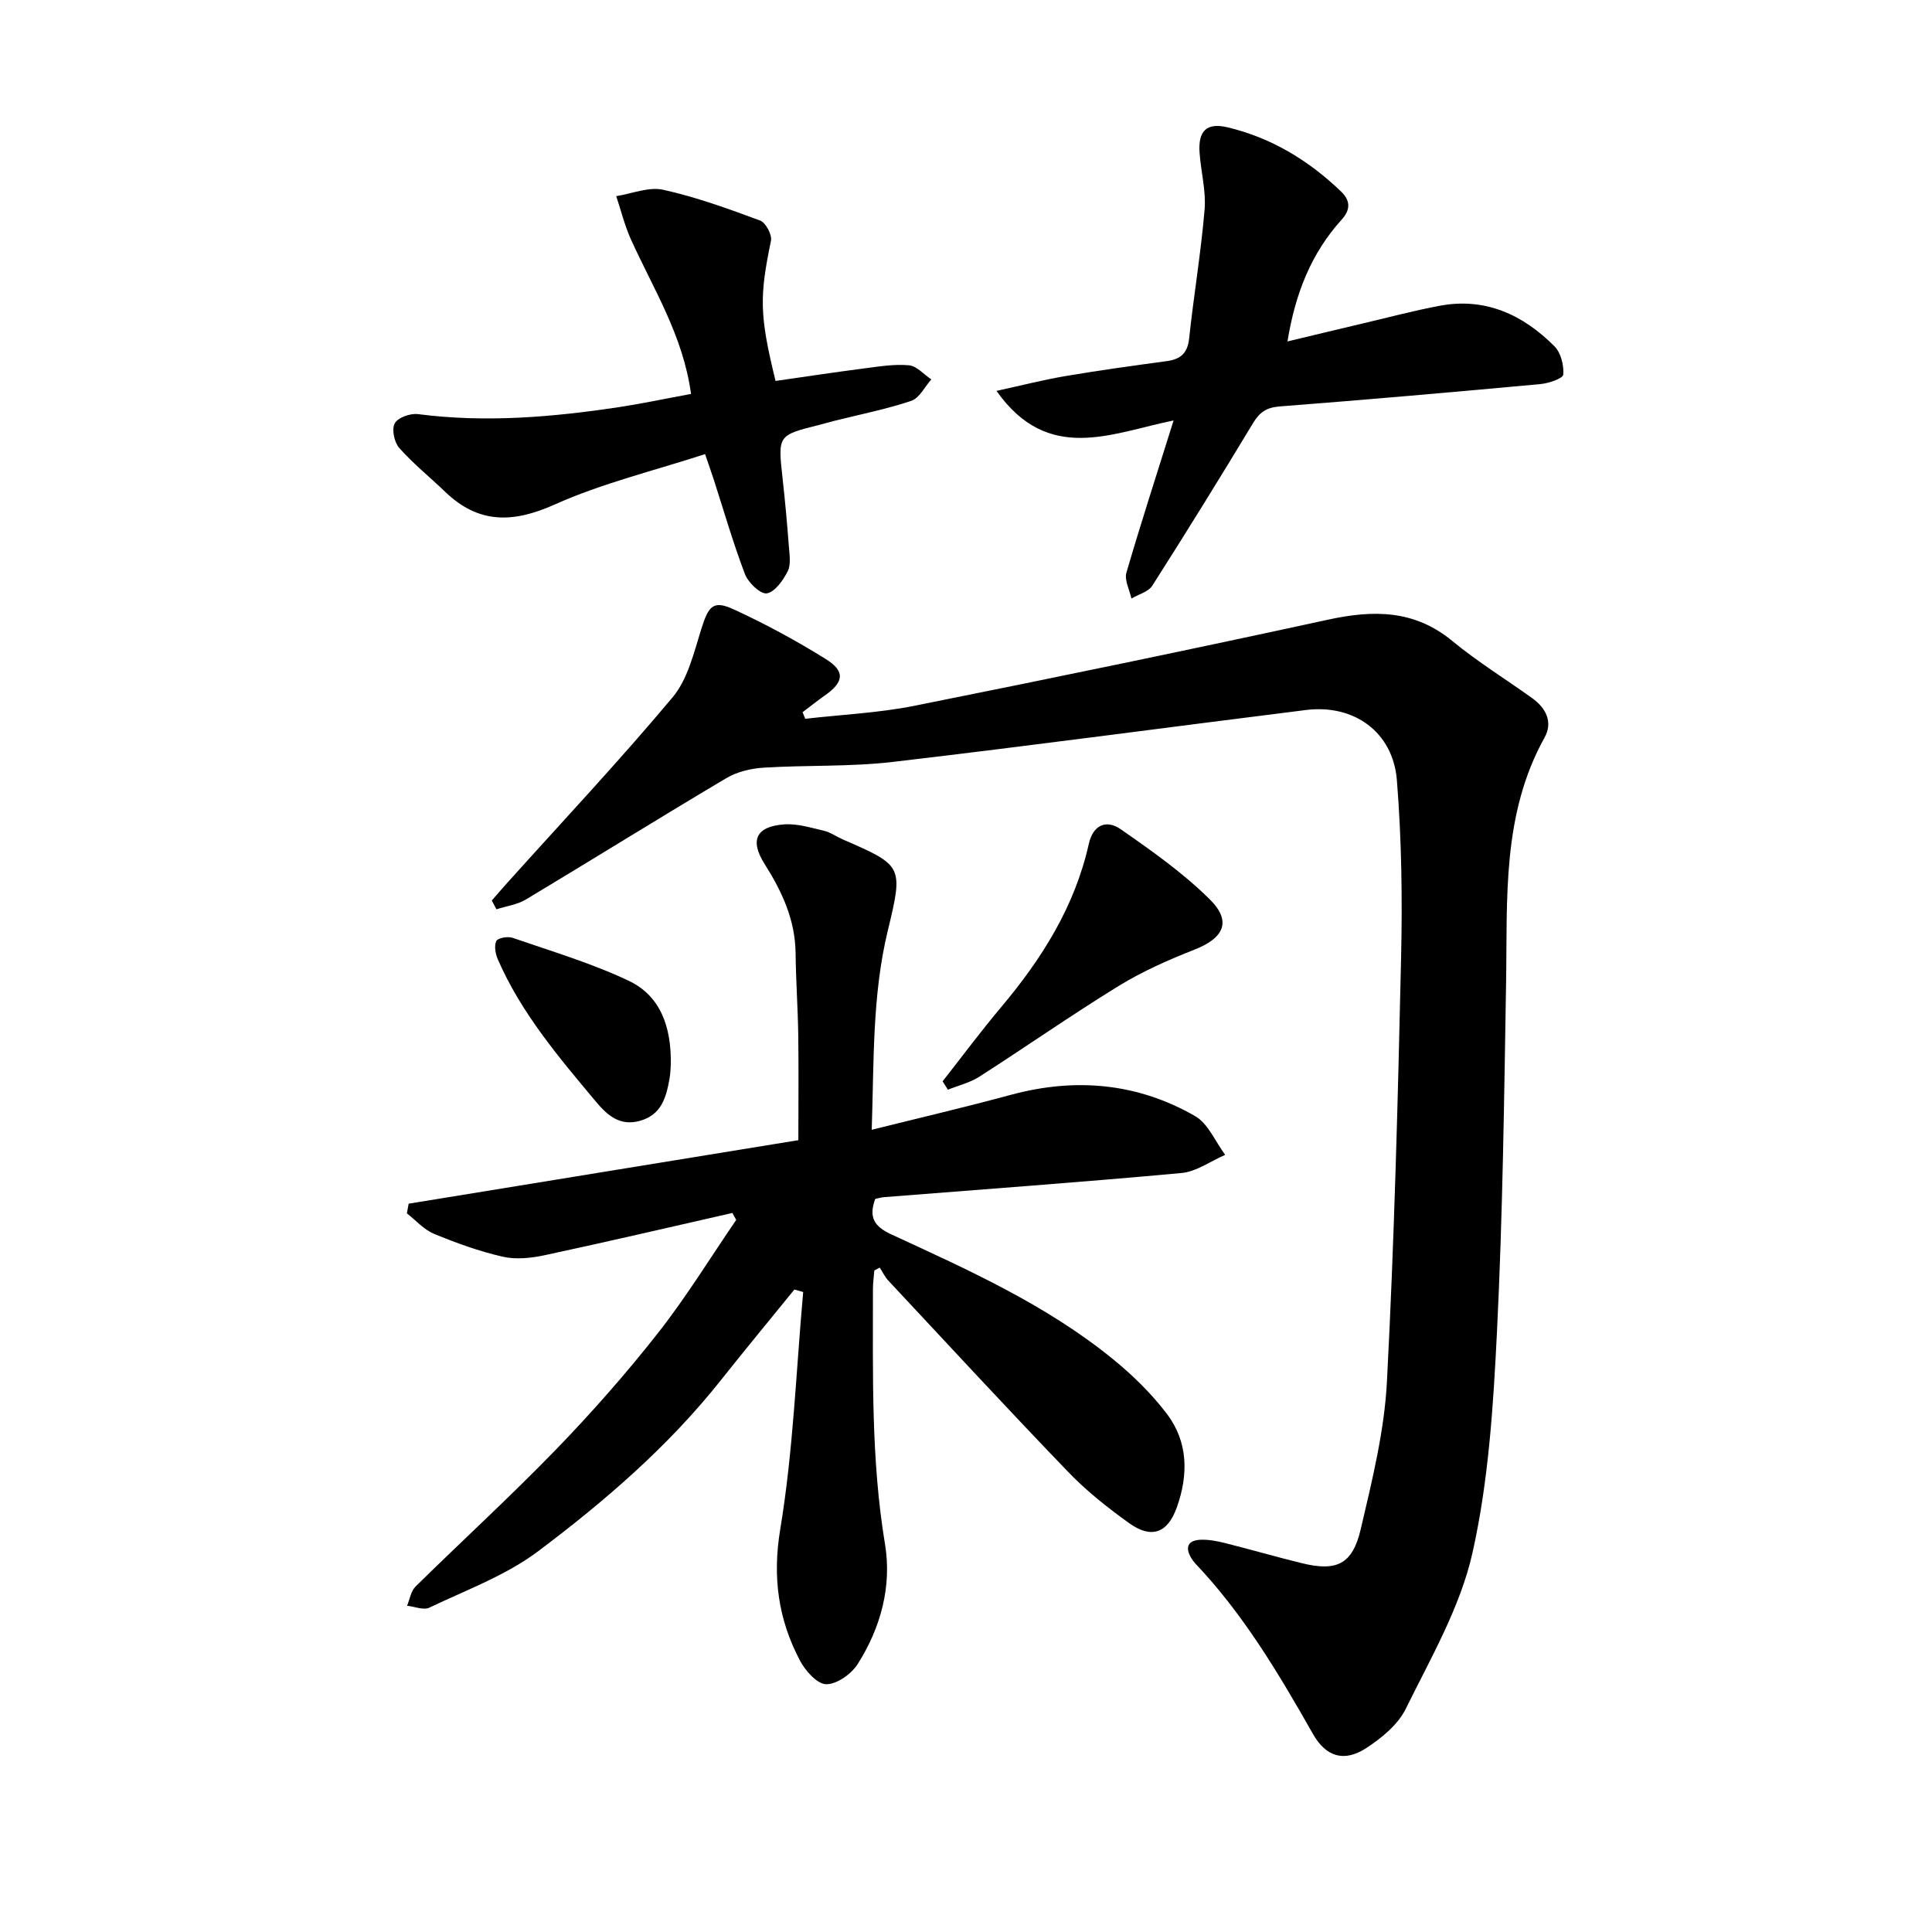 <svg enable-background="new 0 0 400 400" viewBox="0 0 400 400" xmlns="http://www.w3.org/2000/svg"><path d="m101.82 186.44c1.09-1.25 2.17-2.51 3.28-3.74 11.45-12.74 23.19-25.23 34.17-38.35 3.13-3.74 4.39-9.23 5.92-14.1 1.51-4.82 2.46-6.05 6.76-4.07 6.55 3.02 12.93 6.47 19.05 10.29 4.06 2.54 3.7 4.78-.25 7.54-1.56 1.09-3.05 2.29-4.58 3.44.18.46.36.91.54 1.37 7.54-.87 15.18-1.21 22.59-2.69 28.59-5.72 57.15-11.63 85.64-17.83 9.39-2.04 17.88-2.09 25.76 4.42 5.2 4.29 11 7.86 16.49 11.8 2.88 2.06 4.38 4.97 2.59 8.19-8.87 15.96-7.67 33.38-7.96 50.67-.4 24.08-.7 48.17-1.88 72.21-.76 15.36-1.73 30.94-5.07 45.87-2.52 11.26-8.64 21.8-13.82 32.33-1.62 3.3-5.03 6.08-8.23 8.16-4.56 2.96-8.33 1.75-10.99-2.96-7.08-12.48-14.38-24.77-24.33-35.26-.32-.34-.61-.73-.85-1.13-1.37-2.26-.69-3.7 1.9-3.81 1.68-.07 3.42.27 5.07.68 5.32 1.33 10.58 2.87 15.91 4.17 7.19 1.76 10.48.27 12.19-7.02 2.36-10.08 4.9-20.31 5.43-30.58 1.53-29.22 2.27-58.48 2.93-87.74.28-12.25.11-24.56-.87-36.76-.8-10.01-8.9-15.78-18.82-14.54-28.53 3.56-57.03 7.41-85.58 10.75-8.84 1.03-17.84.63-26.74 1.19-2.61.16-5.47.85-7.7 2.17-13.9 8.25-27.63 16.8-41.49 25.12-1.79 1.08-4.06 1.37-6.1 2.03-.32-.62-.64-1.22-.96-1.82z"/><path d="m151.64 251.13c-12.96 2.94-25.89 5.97-38.88 8.75-2.8.6-5.93.93-8.66.31-4.86-1.11-9.62-2.83-14.24-4.74-2.1-.87-3.76-2.79-5.62-4.24.12-.67.24-1.33.37-2 26.81-4.37 53.62-8.74 80.68-13.15 0-7.33.08-14.52-.02-21.71-.08-5.66-.49-11.32-.55-16.99-.08-6.9-2.79-12.75-6.4-18.45-3.15-4.97-1.77-7.8 4.02-8.23 2.71-.2 5.54.69 8.25 1.32 1.35.31 2.55 1.2 3.85 1.77 12.47 5.43 12.62 5.46 9.37 18.9-3.25 13.43-2.85 27.06-3.33 41.24 10.02-2.5 19.45-4.7 28.79-7.23 13.36-3.62 26.21-2.48 38.17 4.4 2.71 1.56 4.18 5.29 6.22 8.02-3.01 1.3-5.94 3.47-9.04 3.76-20.52 1.89-41.07 3.37-61.61 5-.6.05-1.19.23-1.8.36-1.35 3.68-.35 5.65 3.29 7.33 15.99 7.38 32.13 14.6 45.92 25.84 4.1 3.34 8 7.15 11.18 11.35 4.41 5.82 4.46 12.63 2.04 19.37-1.9 5.32-5.26 6.54-9.85 3.25-4.46-3.2-8.84-6.66-12.63-10.61-12.56-13.04-24.84-26.34-37.2-39.57-.74-.79-1.22-1.82-1.82-2.74-.37.2-.75.4-1.12.6-.1 1.3-.29 2.6-.29 3.89.02 17.62-.41 35.23 2.5 52.77 1.45 8.74-.89 17.31-5.65 24.82-1.31 2.06-4.31 4.2-6.52 4.18-1.87-.02-4.33-2.78-5.44-4.9-4.49-8.54-5.73-17.26-4.07-27.25 2.68-16.17 3.27-32.68 4.74-49.05-.61-.17-1.22-.35-1.82-.52-5.09 6.27-10.24 12.49-15.26 18.82-10.85 13.67-23.99 25-37.81 35.38-6.67 5.01-14.89 8.02-22.52 11.67-1.2.57-3.05-.23-4.6-.4.56-1.34.79-3.02 1.74-3.96 9.64-9.49 19.64-18.63 29.05-28.34 7.44-7.68 14.54-15.75 21.15-24.15 5.86-7.45 10.84-15.6 16.21-23.44-.3-.46-.54-.95-.79-1.43z"/><path d="m242.98 87.05c-12.94 2.63-25.95 9.04-36.67-6.12 5.35-1.17 9.79-2.31 14.29-3.07 6.96-1.18 13.96-2.15 20.95-3.09 2.88-.39 4.32-1.63 4.65-4.71.95-8.91 2.45-17.77 3.2-26.7.32-3.84-.76-7.79-1.04-11.71-.33-4.57 1.45-6.33 5.84-5.28 9.06 2.17 16.79 6.87 23.48 13.31 1.94 1.87 1.93 3.76.12 5.76-6.3 6.96-9.63 15.28-11.24 25.25 5.48-1.31 10.67-2.57 15.87-3.79 5.18-1.22 10.34-2.59 15.57-3.58 9.5-1.81 17.3 1.83 23.83 8.37 1.33 1.33 1.98 3.93 1.83 5.87-.06.79-3.02 1.8-4.73 1.96-17.99 1.66-36 3.24-54.01 4.63-2.7.21-4.13 1.2-5.49 3.45-6.82 11.3-13.76 22.53-20.86 33.66-.82 1.28-2.85 1.79-4.32 2.66-.38-1.79-1.49-3.8-1.04-5.35 2.99-10.26 6.3-20.42 9.77-31.52z"/><path d="m143.07 81.56c-1.64-12.07-7.78-21.7-12.41-31.92-1.31-2.88-2.07-6.01-3.08-9.03 3.26-.51 6.74-1.99 9.73-1.32 6.83 1.51 13.48 3.93 20.06 6.37 1.16.43 2.51 2.95 2.25 4.19-2.39 11.58-2.4 15.35.95 29.02 6.04-.86 12.17-1.8 18.31-2.59 3.09-.4 6.25-.93 9.31-.65 1.62.15 3.09 1.9 4.63 2.92-1.37 1.53-2.46 3.87-4.15 4.44-5.18 1.74-10.59 2.8-15.92 4.14-1.07.27-2.12.58-3.18.85-8.57 2.15-8.53 2.14-7.54 11.11.52 4.69.95 9.39 1.3 14.1.13 1.71.46 3.71-.25 5.1-.95 1.87-2.66 4.3-4.33 4.56-1.32.2-3.85-2.23-4.52-4-2.46-6.45-4.37-13.12-6.5-19.7-.43-1.33-.9-2.64-1.75-5.13-10.56 3.44-21.27 6.01-31.15 10.44-8.67 3.88-15.76 4.01-22.68-2.65-3.16-3.04-6.61-5.81-9.5-9.08-1.03-1.16-1.59-3.88-.92-5.09.66-1.2 3.24-2.11 4.82-1.9 14.02 1.82 27.9.62 41.75-1.47 4.79-.74 9.54-1.75 14.77-2.71z"/><path d="m195.16 223.87c4.04-5.14 7.94-10.39 12.15-15.39 8.41-10 15.22-20.81 18.11-33.74.9-4.03 3.69-5.08 6.59-3.07 6.42 4.46 12.91 9.04 18.44 14.51 4.64 4.59 2.96 8.04-3.19 10.45-5.37 2.11-10.73 4.48-15.63 7.49-9.78 6.01-19.2 12.6-28.87 18.8-1.95 1.25-4.33 1.81-6.51 2.69-.36-.57-.73-1.15-1.09-1.74z"/><path d="m138.88 220.43c-.04.45-.05 1.72-.27 2.95-.69 3.8-1.63 7.39-6.06 8.66-4.28 1.23-6.89-1.22-9.26-4.06-7.65-9.14-15.38-18.25-20.21-29.33-.5-1.15-.8-2.8-.33-3.82.29-.63 2.37-1.01 3.36-.67 8.09 2.8 16.36 5.25 24.06 8.9 6.51 3.09 8.86 9.43 8.71 17.37z"/></svg>